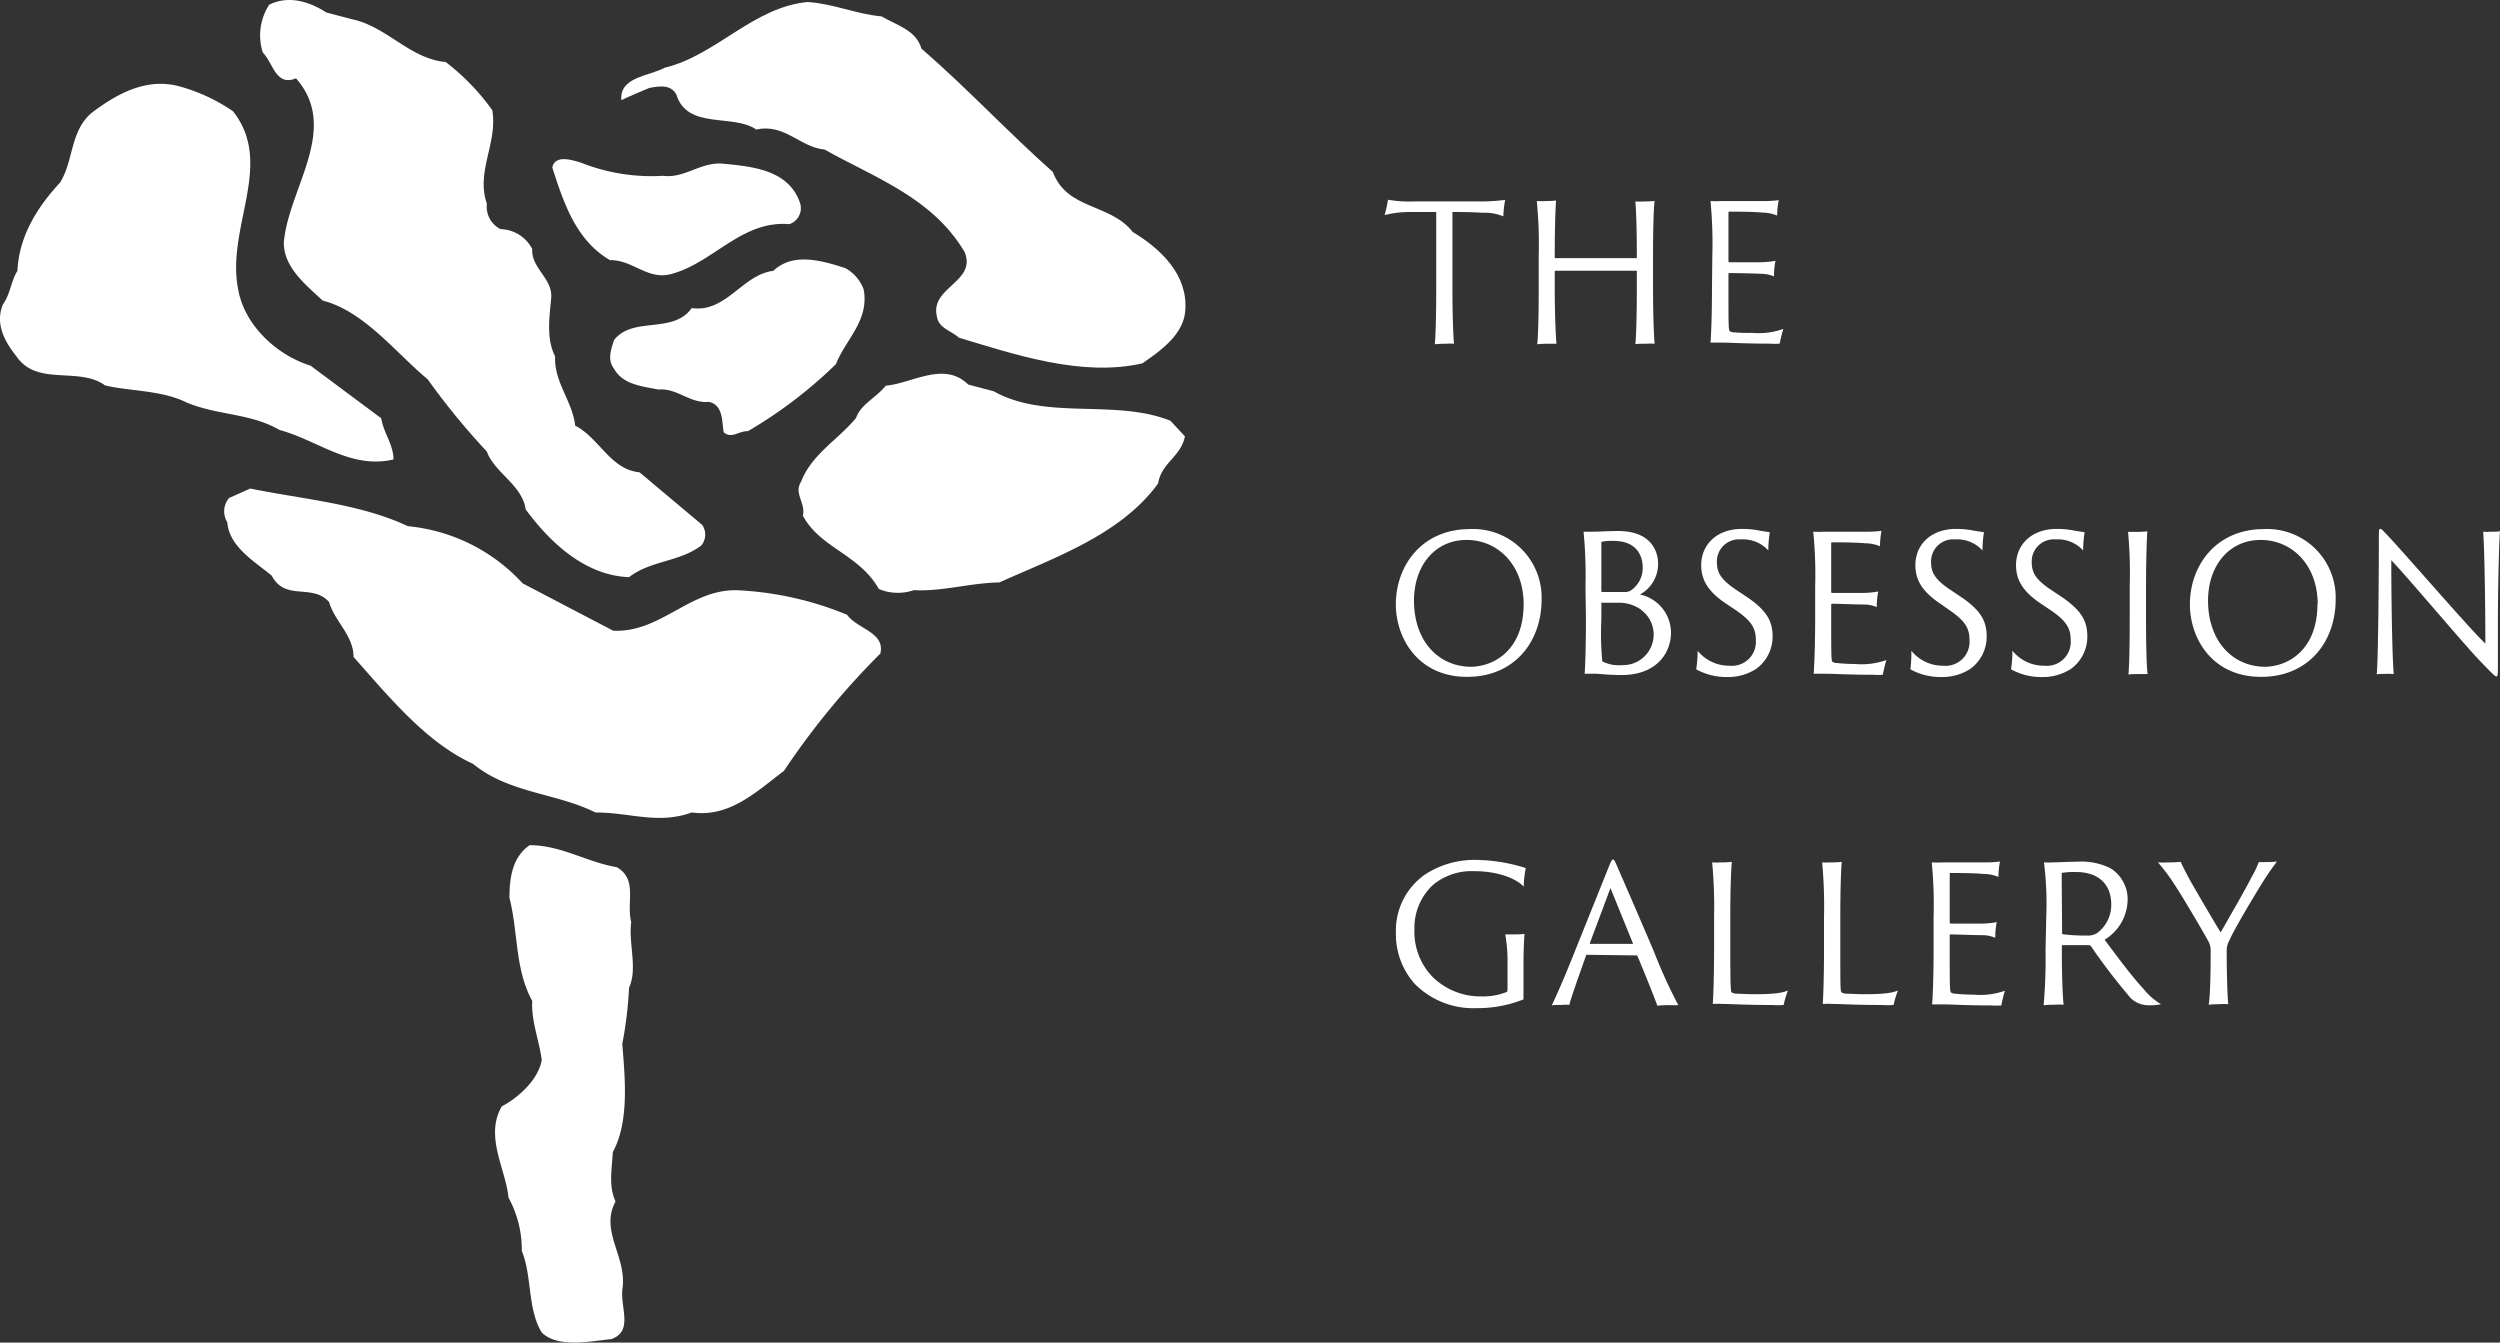 <svg xmlns="http://www.w3.org/2000/svg" viewBox="0 0 285.4 153.27"><rect x="0" y="0" width="285.4" height="153.27" fill="#333333" stroke="none"/><defs><style>.cls-1{fill:#fff;}</style></defs><g id="レイヤー_2" data-name="レイヤー 2"><g id="レイヤー_1-2" data-name="レイヤー 1"><path class="cls-1" d="M40.16,2.19c4,.83,6.6,4.51,10.72,4.89a25.91,25.91,0,0,1,5.32,5.5c.63,3.75-1.89,7-.62,10.67a2.87,2.87,0,0,0,1.57,2.91,4.17,4.17,0,0,1,3.61,2.27c-.13,2.23,2.4,3.37,2.16,5.66-.2,2.09-.57,4.63.45,6.58-.13,3,2,5.14,2.29,7.92,2.76,1.41,4,5,7.35,5.33l7.15,6a1.94,1.94,0,0,1-.11,2.36c-2.48,1.88-5.78,1.7-8.24,3.61-5-.19-9-3.93-11.8-7.74-.39-2.79-3.57-4.19-4.43-6.6a81.77,81.77,0,0,1-6.75-8.24c-3.66-3.05-7.28-7.79-12-9-2-1.86-4.43-3.81-4.43-6.6.51-6.21,6.47-13,1.39-18.77C31.48,9.92,31.17,7.14,30,6A6.45,6.45,0,0,1,30.73.54c2.15-1.07,4.49-.43,6.51.88Z"/><path class="cls-1" d="M100.64,1.87c1.67,1,3.94,1.54,4.55,3.68,5,4.31,10,9.65,15,14.08,1.64,4.37,6.52,3.55,9.12,6.85,3.24,1.95,6.34,4.93,6,9-.21,2.72-2.79,4.55-4.9,6-6.9,1.58-14.52-1-20.92-2.92-.81-.76-2.35-1.08-2.53-2.41-.84-3.37,4.56-3.94,3.17-7.36-3.69-6.27-10.4-8.55-16-11.72-2.8-.25-4.55-3-7.79-2.28-2.67-1.85-7.88.06-9.13-4-.64-1.2-2-.94-3.06-.76-1.06.45-2.14.89-3.22,1.4C70.72,8.78,74,8.73,75.92,7.72,81.76,6.31,86,.8,92.21.23,95.2.43,97.72,1.61,100.64,1.87Z"/><path class="cls-1" d="M26.6,12.7c4.81,6.1-.89,13.32.62,20.5.78,4,4.38,7.34,8.24,8.55l8.06,6c.26,1.66,1.4,3,1.4,4.7-4.88,1.15-8.69-2.21-13-3.36-3.35-1.95-7.1-1.65-10.66-3.16C18.43,44.53,14.81,44.67,12,44,9,41.81,4.22,44.15,1.87,40.67.53,39-.6,36.93.35,34.72c.83-1.14.89-2.6,1.64-3.8.19-4,2.29-7.3,4.88-10.09C8.42,18.3,8,15,10.44,12.9c2.91-2.2,6.33-4.12,10.19-3A20.34,20.34,0,0,1,26.6,12.7Z"/><path class="cls-1" d="M75.71,20.07c2.43.32,4.26-1.58,6.74-1.39,3.42.32,7.55.7,8.86,4.43a1.92,1.92,0,0,1-1.2,2.48c-5.37-.46-8.61,4.3-13.3,5.64-2.81.89-4.52-1.59-7.17-1.53-3.91-2.27-5.32-6.64-6.59-10.57.32-1.54,2.35-.83,3.24-.57A21.94,21.94,0,0,0,75.71,20.07Z"/><path class="cls-1" d="M98.6,33.06c.65,3.55-2.09,5.72-3.16,8.5a51.72,51.72,0,0,1-10.07,7.67c-1-.06-1.84.9-2.74.13-.24-1.08,0-3.11-1.69-3.48-2.24.19-3.57-1.59-5.77-1.41-1.91-.38-4.08-.57-5.08-2.39-.78-1-.32-2.23,0-3.24,2.13-2.79,6.72-.64,8.88-3.67,3.93.56,5.77-3.82,9.31-4.25,2.29-2.17,5.64-1.14,8.23-.31A4.58,4.58,0,0,1,98.6,33.06Z"/><path class="cls-1" d="M113.45,44.67c6,3.36,13.82.83,20.16,3.36l1.66,1.78c-.45,2.34-2.68,3-3.06,5.38C128,61,120.49,63.62,114.08,66.49c-3.36.06-6.54,1.06-9.75.88a5.59,5.59,0,0,1-4-.13c-2.27-4-6.72-4.68-8.67-8.37.33-1.46-1.07-2.54-.21-3.87,1.22-3.17,4.18-4.75,6.29-7.3.46-1.5,2.41-2.39,3.37-3.67,3-.25,6.66-2.85,9.42-.13Z"/><path class="cls-1" d="M46.57,60.07a20.39,20.39,0,0,1,13.1,6.53L70,72c5.5.26,8.81-4.87,14.33-4.61a37.48,37.48,0,0,1,12.37,2.79c1.19,1.65,4.37,2,3.8,4.43A87.26,87.26,0,0,0,89.5,88c-3.19,2.4-6.18,5.34-10.53,4.75-3.86,1.4-7,0-11,0C63.48,90.51,58.11,90.57,54,87.2,48.59,84.73,44.35,79.47,40.36,75c0-2.47-2.16-4.06-2.79-6.27-1.9-2.16-5-.06-6.54-3-1.9-1.6-4.88-3.3-5.08-6.11a2.35,2.35,0,0,1,.2-2.77l2.42-1.08C34.53,57,41.05,57.48,46.57,60.07Z"/><path class="cls-1" d="M70.41,99c2.41,1.39,1.07,3.92,1.65,6.28-.33,2.4.76,5.31-.25,7.48a44.42,44.42,0,0,1-.77,6.4c.32,4.06.8,8.88-1.08,12.36-.11,2-.5,3.87.31,5.64-1.85,3.43,1.39,6.35.77,10.09-.19,2.15,1.25,4.75-1.27,5.63-2.21.19-6,1.08-7.92-.75-1.66-2.73-1.09-6.42-2.28-9.32a12.39,12.39,0,0,0-1.52-6.09c-.32-3.29-2.74-7-.77-10.41,2-1.07,4.18-3.09,4.57-5.31-.32-2.3-1.22-4.5-1.09-6.73-2-3.68-1.58-7.73-2.6-11.78,0-2.29.33-4.64,2.3-6C64,96.47,67,98.42,70.41,99Z"/><path class="cls-1" d="M158.45,22.8a14.42,14.42,0,0,0,3.17.19h7a21.24,21.24,0,0,0,3.21-.17,12.09,12.09,0,0,0-.21,1.88,5.47,5.47,0,0,0-2.37-.41c-.78-.05-1.8-.09-3.44-.09V33c0,2.74.09,5.46.18,6.24a5.85,5.85,0,0,0-.89,0,12.43,12.43,0,0,0-1.31.06c.1-.73.17-3.45.17-6.26V24.2c-1,0-1.55,0-3,0a12.15,12.15,0,0,0-2.89.35A14.2,14.2,0,0,0,158.45,22.8Z"/><path class="cls-1" d="M175.66,29.19a50,50,0,0,0-.22-6.24,7.09,7.09,0,0,0,.95,0,10.17,10.17,0,0,0,1.25-.06c-.06.78-.15,2.93-.15,6.06v.43c0,.07,0,.09.09.09h9.21c.07,0,.07,0,.07-.09V29c0-3.08-.09-5.26-.17-6a6.57,6.57,0,0,0,.94,0,11.7,11.7,0,0,0,1.26-.06c-.11.75-.18,3.19-.18,6.26V33c0,2.74.09,5.35.18,6.24a7.09,7.09,0,0,0-.95,0c-.39,0-1.1,0-1.25.06.1-.84.17-3.45.17-6.26V31c0-.07,0-.09-.07-.09h-9.23a.08.08,0,0,0-.07.09v2c0,2.74.11,5.35.2,6.24-.22,0-.56,0-.89,0a11.91,11.91,0,0,0-1.31.06c.11-.86.17-3.45.17-6.26Z"/><path class="cls-1" d="M195.48,29.19a50.28,50.28,0,0,0-.21-6.24,11.76,11.76,0,0,0,1.27,0h4.79a12,12,0,0,0,1.73-.1,9.32,9.32,0,0,0-.18,1.76,4.42,4.42,0,0,0-1.72-.34c-.65-.07-1.9-.11-3.76-.11a.09.09,0,0,0-.08.09v5.59a.09.09,0,0,0,.08.1c.28,0,2.83,0,3.43,0a9.85,9.85,0,0,0,1.86-.17,8.79,8.79,0,0,0-.17,1.79,3.71,3.71,0,0,0-1.47-.3c-.73-.05-3.26-.09-3.65-.09a.09.09,0,0,0-.08.09v1.55c0,4.25,0,4.86.15,5a1,1,0,0,0,.5.13A19.07,19.07,0,0,0,200,38a8.44,8.44,0,0,0,3.58-.45,17,17,0,0,0-.41,1.68,6.56,6.56,0,0,1-1.1,0c-3,0-4.62-.12-5.44-.12-.63,0-1.12,0-1.36,0,.07-.76.17-3.2.17-6.24Z"/><path class="cls-1" d="M159.35,69c0-4.46,3-8.6,8.46-8.6a7.82,7.82,0,0,1,8.18,8c0,5-3.22,8.85-8.44,8.87C161.92,77.31,159.35,72.87,159.35,69Zm14.59,0c0-4.49-2.92-7.36-6.52-7.36s-6,2.94-6,6.93c0,4.53,2.72,7.55,6.56,7.55C170.55,76.06,173.94,74.25,173.94,68.94Z"/><path class="cls-1" d="M181,66.94a51.93,51.93,0,0,0-.22-6.24c.28,0,.67,0,1,0,.8,0,1.86-.08,2.94-.08,3.66,0,4.57,2.18,4.57,3.77a4,4,0,0,1-2.07,3.48,4.47,4.47,0,0,1,3.54,4.33c0,2.48-1.79,4.86-5.61,4.86-1.49,0-2.53-.13-3-.15-.33,0-.93,0-1.25,0,.08-.87.15-3.43.15-6.24Zm1.81.53a.1.1,0,0,0,.09.11c.41,0,2.15,0,2.5,0a1.24,1.24,0,0,0,.82-.2,3.09,3.09,0,0,0,1.31-2.57c0-1.83-1.12-3.06-3.3-3.06a6.48,6.48,0,0,0-1.36.09s-.06.06-.06.13Zm4.55,2.14a4.32,4.32,0,0,0-2.57-.8c-.69,0-1.7,0-1.89,0s-.09,0-.09.09v1.85a32.62,32.62,0,0,0,.11,4.75,4.09,4.09,0,0,0,2.28.43,3.49,3.49,0,0,0,2.16-6.3Z"/><path class="cls-1" d="M193.8,74.29A4.63,4.63,0,0,0,197.45,76a2.74,2.74,0,0,0,3-2.92c0-1.33-.48-2.2-2.33-3.45l-1.06-.71c-2.27-1.51-2.85-2.91-2.85-4.42,0-2.25,1.71-4.12,4.66-4.12a10.08,10.08,0,0,1,2.07.21l1.1.17a13.75,13.75,0,0,0-.17,2.08,3.89,3.89,0,0,0-3.13-1.26A2.52,2.52,0,0,0,196,64.07c0,1.18.28,2,2.29,3.32l1,.67c2.57,1.7,3.07,3,3.07,4.64a4.55,4.55,0,0,1-1.88,3.66,5.87,5.87,0,0,1-3.26.93,7.11,7.11,0,0,1-3.58-.88A14.4,14.4,0,0,0,193.8,74.29Z"/><path class="cls-1" d="M207.22,66.94A49.28,49.28,0,0,0,207,60.7a11.87,11.87,0,0,0,1.28,0h4.79a11.88,11.88,0,0,0,1.72-.1,10.46,10.46,0,0,0-.17,1.76,4.49,4.49,0,0,0-1.73-.34c-.64-.07-1.9-.11-3.75-.11a.09.09,0,0,0-.09.09v5.59a.1.1,0,0,0,.09.1c.28,0,2.83,0,3.43,0a9.69,9.69,0,0,0,1.85-.17,9.56,9.56,0,0,0-.17,1.79,3.65,3.65,0,0,0-1.46-.3c-.74,0-3.26-.09-3.65-.09a.1.1,0,0,0-.09.09v1.55c0,4.25,0,4.86.15,5a1.12,1.12,0,0,0,.5.13,19.23,19.23,0,0,0,2.07.11,8.41,8.41,0,0,0,3.58-.45c-.15.47-.32,1.25-.41,1.68a6.45,6.45,0,0,1-1.1,0c-3,0-4.61-.12-5.43-.12-.63,0-1.13,0-1.36,0,.06-.76.17-3.2.17-6.24Z"/><path class="cls-1" d="M218.2,74.29A4.62,4.62,0,0,0,221.84,76a2.74,2.74,0,0,0,3-2.92c0-1.33-.47-2.2-2.33-3.45l-1-.71c-2.27-1.51-2.85-2.91-2.85-4.42,0-2.25,1.7-4.12,4.66-4.12a10.08,10.08,0,0,1,2.07.21l1.1.17a13.75,13.75,0,0,0-.17,2.08,3.89,3.89,0,0,0-3.13-1.26,2.52,2.52,0,0,0-2.74,2.49c0,1.18.28,2,2.29,3.32l1,.67c2.57,1.7,3.06,3,3.06,4.64a4.54,4.54,0,0,1-1.87,3.66,5.87,5.87,0,0,1-3.26.93,7.11,7.11,0,0,1-3.58-.88A14.4,14.4,0,0,0,218.2,74.29Z"/><path class="cls-1" d="M229.74,74.29A4.63,4.63,0,0,0,233.39,76a2.73,2.73,0,0,0,3-2.92c0-1.33-.47-2.2-2.33-3.45L233,68.92c-2.27-1.51-2.85-2.91-2.85-4.42,0-2.25,1.7-4.12,4.66-4.12a10.08,10.08,0,0,1,2.07.21l1.1.17a13.75,13.75,0,0,0-.17,2.08,3.89,3.89,0,0,0-3.13-1.26,2.52,2.52,0,0,0-2.74,2.49c0,1.18.28,2,2.29,3.32l1,.67c2.57,1.7,3.06,3,3.06,4.64a4.54,4.54,0,0,1-1.87,3.66,5.87,5.87,0,0,1-3.26.93,7.11,7.11,0,0,1-3.58-.88A14.4,14.4,0,0,0,229.74,74.29Z"/><path class="cls-1" d="M243.13,66.91a51.09,51.09,0,0,0-.19-6.19c.19,0,.65,0,.91,0a12.68,12.68,0,0,0,1.29-.06c-.06.8-.15,3.19-.15,6.26v3.79c0,2.74.06,5.61.19,6.24-.19,0-.6,0-.94,0s-1.06,0-1.26.06c.09-.73.15-3.45.15-6.26Z"/><path class="cls-1" d="M250,69c0-4.46,3-8.6,8.46-8.6a7.82,7.82,0,0,1,8.18,8c0,5-3.22,8.85-8.44,8.87C252.54,77.31,250,72.87,250,69Zm14.59,0c0-4.49-2.92-7.36-6.52-7.36s-6,2.94-6,6.93c0,4.53,2.72,7.55,6.56,7.55C261.17,76.06,264.56,74.25,264.56,68.94Z"/><path class="cls-1" d="M272.39,76.93c-.22,0-.91,0-1.06.06.17-1.79.24-11.48.24-15.34,0-1.17,0-1.27.17-1.27s.26.17.69.6c2.05,2.14,9.6,10.92,11.3,12.49,0-3.49-.08-10.48-.25-12.77a5.3,5.3,0,0,0,.84,0c.39,0,.92,0,1.08-.06-.11,1.29-.24,6.41-.24,10.79,0,1.83,0,2.82,0,3.79,0,1.86,0,2-.17,2s-.54-.39-1.73-1.62c-1.77-1.79-7.87-9.1-10.27-11.65,0,4.64.11,11.24.28,13A6.78,6.78,0,0,0,272.39,76.93Z"/><path class="cls-1" d="M173.92,112.56c0,1,0,1.32,0,1.53a14.13,14.13,0,0,1-5.4,1,9.39,9.39,0,0,1-7-2.76,8.44,8.44,0,0,1-2.16-5.8,7.79,7.79,0,0,1,3.34-6.71,10.36,10.36,0,0,1,6.2-1.64,19.07,19.07,0,0,1,5.28.92,11.8,11.8,0,0,0-.23,2.12c-.5-.58-2.33-1.77-5.72-1.77a6.91,6.91,0,0,0-4.64,1.57,6.7,6.7,0,0,0-2.12,5.08,7.42,7.42,0,0,0,2,5.35,7.79,7.79,0,0,0,5.63,2.3,7.19,7.19,0,0,0,2.91-.51c.07,0,.09-.2.09-.67V109.8a17.37,17.37,0,0,0-.26-3.13c.3,0,.71,0,1,0a8,8,0,0,0,1.2-.06c-.06.54-.12,2.22-.12,3.67Z"/><path class="cls-1" d="M181.18,109c-.06,0-.08,0-.11.07-.66,1.87-1.66,4.63-1.92,5.65a4.64,4.64,0,0,0-.86,0c-.43,0-1,0-1.14.06.54-1.14,1.36-3,2.22-5.14L183.64,99c.26-.62.37-.88.5-.88s.21.17.52.88c.23.54,2.35,5.37,4.2,9.75a57.68,57.68,0,0,0,2.74,6l-1,0a12.33,12.33,0,0,0-1.4.06c-.35-1-1.53-3.93-2.27-5.67,0,0,0-.07-.08-.07Zm5.22-1.25s.07,0,0-.09l-2.55-6.28-2.35,6.28c0,.07,0,.09,0,.09Z"/><path class="cls-1" d="M195.68,104.69a54.83,54.83,0,0,0-.22-6.24,6.86,6.86,0,0,0,.95,0,10.42,10.42,0,0,0,1.3-.06c-.09.8-.18,3.17-.18,6.19v3.71c0,4.36.05,4.9.15,5a1.15,1.15,0,0,0,.52.15c.43,0,1.19.06,2.12.06,2.41,0,3.28-.19,3.79-.43a11.65,11.65,0,0,0-.49,1.66,9.18,9.18,0,0,1-1.3,0c-3.15,0-4.68-.12-5.71-.12a7.76,7.76,0,0,0-1.08,0c.06-.76.15-3.2.15-6.24Z"/><path class="cls-1" d="M208.23,104.69a55.84,55.84,0,0,0-.21-6.24,6.86,6.86,0,0,0,.95,0,10.23,10.23,0,0,0,1.29-.06c-.09.8-.17,3.17-.17,6.19v3.71c0,4.36,0,4.9.15,5a1.11,1.11,0,0,0,.52.15c.43,0,1.18.06,2.11.06,2.42,0,3.28-.19,3.8-.43a11.76,11.76,0,0,0-.5,1.66,9,9,0,0,1-1.29,0c-3.15,0-4.68-.12-5.72-.12a7.76,7.76,0,0,0-1.08,0c.07-.76.15-3.2.15-6.24Z"/><path class="cls-1" d="M220.74,104.69a50.28,50.28,0,0,0-.21-6.24,11.76,11.76,0,0,0,1.27,0h4.79a12,12,0,0,0,1.73-.1,9.32,9.32,0,0,0-.18,1.76,4.42,4.42,0,0,0-1.72-.34c-.65-.07-1.9-.11-3.76-.11a.09.09,0,0,0-.08.09v5.59a.09.09,0,0,0,.08.1c.28,0,2.83,0,3.43,0a9.85,9.85,0,0,0,1.86-.17,8.79,8.79,0,0,0-.17,1.79,3.71,3.71,0,0,0-1.47-.3c-.73,0-3.26-.09-3.65-.09a.09.09,0,0,0-.08.09v1.55c0,4.25,0,4.86.15,5a1,1,0,0,0,.49.13,19.45,19.45,0,0,0,2.08.11,8.44,8.44,0,0,0,3.58-.45,17,17,0,0,0-.41,1.68,6.56,6.56,0,0,1-1.1,0c-3,0-4.62-.12-5.44-.12-.63,0-1.12,0-1.36,0,.07-.76.17-3.2.17-6.24Z"/><path class="cls-1" d="M233.6,104.69a37.54,37.54,0,0,0-.26-6.24,8.79,8.79,0,0,0,1,0c.44,0,2.1-.08,2.85-.08a7.42,7.42,0,0,1,3.78.77,4.17,4.17,0,0,1,1.92,3.54,5.42,5.42,0,0,1-2.63,4.6c1.38,1.83,2.95,4,4.44,5.61a7.5,7.5,0,0,0,2,1.75,5.55,5.55,0,0,1-1.41.12,2.87,2.87,0,0,1-2.37-1.2,66,66,0,0,1-4.19-5.51.35.35,0,0,0-.28-.15c-.45,0-2,0-3,0-.07,0-.07,0-.07.13v.67c0,2.72.09,5,.2,6a6.36,6.36,0,0,0-1,0,11.57,11.57,0,0,0-1.28.06,60.5,60.5,0,0,0,.22-6.26Zm1.81,1.76c0,.13,0,.18.07.2a18.82,18.82,0,0,0,2.65.15,2.1,2.1,0,0,0,1.25-.26,4,4,0,0,0,1.64-3.3c0-2.29-1.47-3.69-4-3.69a8.8,8.8,0,0,0-1.57.09c-.09,0-.09.06-.09.15Z"/><path class="cls-1" d="M252.37,108.59a2.15,2.15,0,0,0-.28-1.16c-.71-1.32-3-5.16-3.63-6.11a21.88,21.88,0,0,0-2.11-2.87,8.56,8.56,0,0,0,1.1,0,14.76,14.76,0,0,0,1.51-.06c.15.41.71,1.47,1.06,2.11s3.08,5.31,3.49,5.94c.84-1.47,3-5.2,3.47-6.2a12.74,12.74,0,0,0,.89-1.83,4.41,4.41,0,0,0,.71,0,9.42,9.42,0,0,0,1.36-.06,32.62,32.62,0,0,0-1.9,2.8c-.62,1-3,4.94-3.54,6.22a2.32,2.32,0,0,0-.3,1.18c0,2.74.09,5.2.17,6.09a5.82,5.82,0,0,0-1,0,11.51,11.51,0,0,0-1.23.06C252.28,114,252.37,112,252.37,108.59Z"/></g></g></svg>